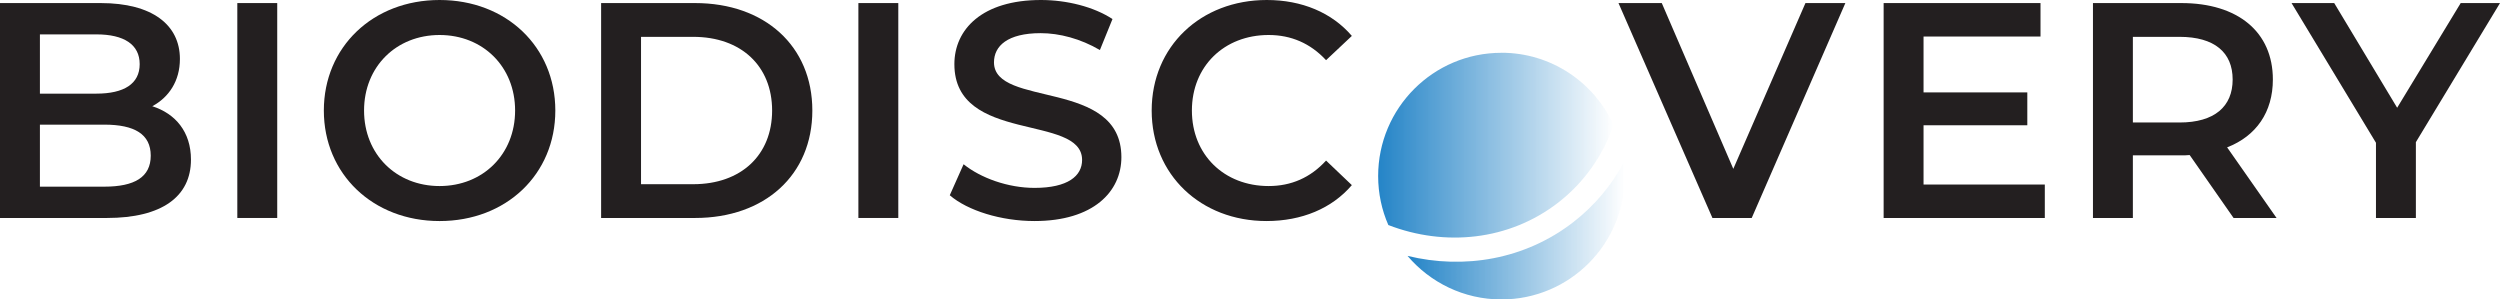 <?xml version="1.0" encoding="UTF-8"?><svg id="a" xmlns="http://www.w3.org/2000/svg" xmlns:xlink="http://www.w3.org/1999/xlink" viewBox="0 0 488.59 58.51"><defs><style>.d{fill:url(#c);}.e{fill:url(#b);}.f{fill:#231f20;}</style><linearGradient id="b" x1="269.34" y1="28.38" x2="315.35" y2="28.38" gradientUnits="userSpaceOnUse"><stop offset="0" stop-color="#2484c7"/><stop offset="1" stop-color="#2484c7" stop-opacity="0"/></linearGradient><linearGradient id="c" x1="275.08" y1="45.12" x2="317.53" y2="45.12" xlink:href="#b"/></defs><path class="f" d="m37.32,31.2c0,7.2-5.64,11.4-16.44,11.4H0V.6h19.68c10.08,0,15.48,4.26,15.48,10.92,0,4.32-2.16,7.5-5.4,9.24,4.5,1.44,7.56,4.98,7.56,10.44ZM7.8,6.72v11.58h11.04c5.4,0,8.46-1.92,8.46-5.76s-3.06-5.82-8.46-5.82H7.8Zm21.66,23.7c0-4.2-3.18-6.06-9.06-6.06H7.8v12.12h12.6c5.88,0,9.06-1.86,9.06-6.06Z"/><path class="f" d="m46.38.6h7.8v42h-7.8V.6Z"/><path class="f" d="m63.29,21.6c0-12.42,9.6-21.6,22.62-21.6s22.62,9.12,22.62,21.6-9.6,21.6-22.62,21.6-22.62-9.18-22.62-21.6Zm37.38,0c0-8.58-6.3-14.76-14.76-14.76s-14.76,6.18-14.76,14.76,6.3,14.76,14.76,14.76,14.76-6.18,14.76-14.76Z"/><path class="f" d="m117.48.6h18.36c13.62,0,22.92,8.4,22.92,21s-9.3,21-22.92,21h-18.36V.6Zm18,35.4c9.36,0,15.42-5.7,15.42-14.4s-6.06-14.4-15.42-14.4h-10.2v28.8h10.2Z"/><path class="f" d="m167.76.6h7.8v42h-7.8V.6Z"/><path class="f" d="m185.62,38.16l2.7-6.06c3.36,2.7,8.7,4.62,13.86,4.62,6.54,0,9.3-2.34,9.3-5.46,0-9.06-24.96-3.12-24.96-18.72,0-6.78,5.4-12.54,16.92-12.54,5.04,0,10.32,1.32,13.98,3.72l-2.46,6.06c-3.78-2.22-7.92-3.3-11.58-3.3-6.48,0-9.12,2.52-9.12,5.7,0,8.94,24.9,3.12,24.9,18.54,0,6.72-5.46,12.48-16.98,12.48-6.54,0-13.08-2.04-16.56-5.04Z"/><path class="f" d="m225.08,21.6c0-12.54,9.6-21.6,22.5-21.6,6.84,0,12.72,2.46,16.62,7.02l-5.04,4.74c-3.06-3.3-6.84-4.92-11.22-4.92-8.7,0-15,6.12-15,14.76s6.3,14.76,15,14.76c4.38,0,8.16-1.62,11.22-4.98l5.04,4.8c-3.9,4.56-9.78,7.02-16.68,7.02-12.84,0-22.44-9.06-22.44-21.6Z"/><path class="f" d="m360.65.6l-18.3,42h-7.68L316.31.6h8.46l13.98,32.4L352.85.6h7.8Z"/><path class="f" d="m399.63,36.06v6.54h-31.5V.6h30.66v6.54h-22.86v10.92h20.28v6.42h-20.28v11.58h23.7Z"/><path class="f" d="m436.52,42.6l-8.58-12.3c-.54.06-1.08.06-1.62.06h-9.48v12.24h-7.8V.6h17.28c11.04,0,17.88,5.64,17.88,14.94,0,6.36-3.24,11.04-8.94,13.26l9.66,13.8h-8.4Zm-10.56-35.4h-9.12v16.74h9.12c6.84,0,10.38-3.12,10.38-8.4s-3.54-8.34-10.38-8.34Z"/><path class="f" d="m472.15,27.78v14.82h-7.8v-14.7L447.85.6h8.34l12.3,20.46,12.42-20.46h7.68l-16.44,27.18Z"/><path class="e" d="m293.43,10.32c-13.31,0-24.09,10.79-24.09,24.09,0,3.4.71,6.64,1.99,9.57,11.03,4.26,23.57,3.06,33.18-4.37,5.18-4.01,8.79-9.3,10.85-15.16-3.79-8.33-12.17-14.14-21.92-14.14Z"/><path class="d" d="m317.37,31.73c-2.4,4.45-5.71,8.45-9.92,11.71-9.4,7.26-21.27,9.27-32.37,6.57,4.42,5.2,11,8.51,18.36,8.51,13.31,0,24.09-10.79,24.09-24.09,0-.91-.06-1.81-.16-2.69Z"/></svg>